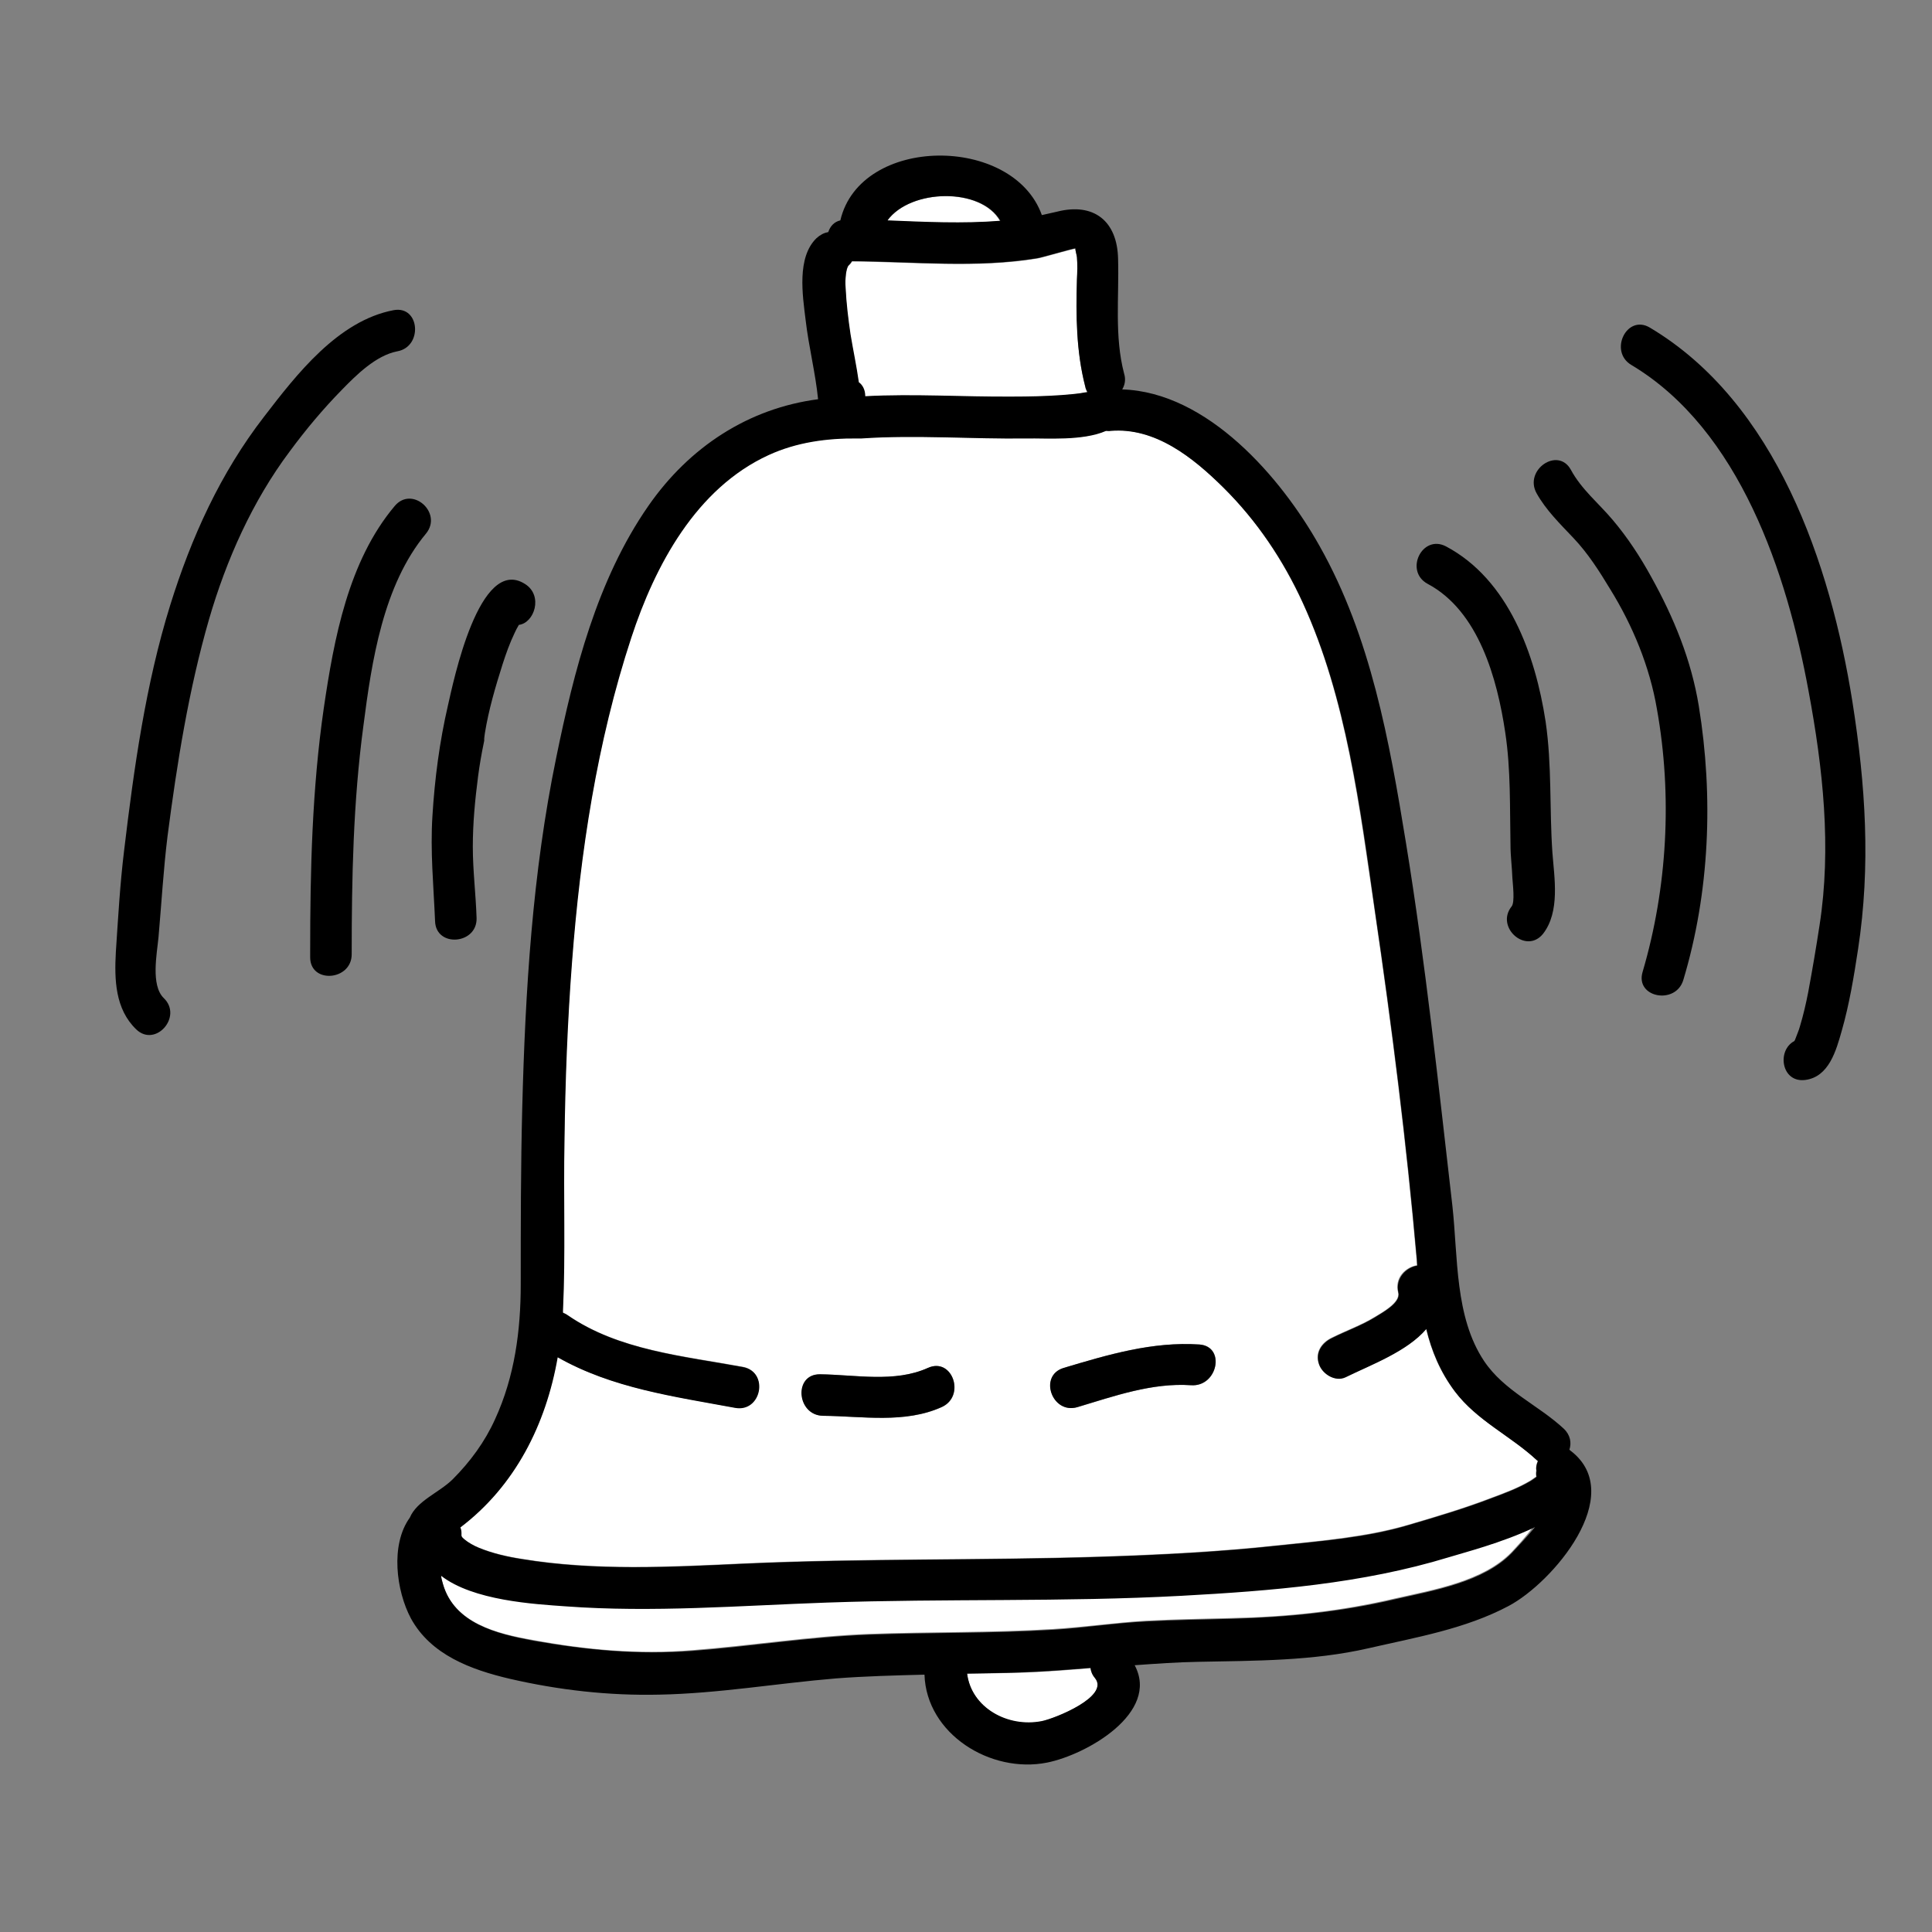 <svg width="84" height="84" viewBox="0 0 84 84" fill="none" xmlns="http://www.w3.org/2000/svg">
<rect x="0" y="0" width="84" height="84" fill="#808080" stroke="none"/>
<path d="M47.611 72.975C47.496 72.827 47.431 72.68 47.414 72.532C46.397 72.614 45.38 72.696 44.346 72.729C43.575 72.745 42.82 72.762 42.049 72.778C42.23 74.255 43.805 75.141 45.298 74.845C45.872 74.714 48.251 73.763 47.611 72.975ZM62.967 67.676C59.227 68.824 55.273 69.136 51.368 69.349C46.233 69.628 41.098 69.464 35.946 69.644C32.156 69.776 28.366 70.088 24.577 69.809C23.198 69.71 20.573 69.562 19.163 68.48C19.179 68.611 19.212 68.726 19.244 68.841C19.737 70.563 21.574 71.023 23.166 71.302C25.479 71.728 27.743 71.941 30.105 71.745C32.665 71.548 35.208 71.138 37.767 71.039C40.441 70.941 43.116 70.99 45.79 70.826C47.135 70.744 48.48 70.547 49.826 70.465C51.056 70.399 52.287 70.383 53.517 70.35C55.962 70.301 58.275 70.055 60.654 69.497C62.311 69.12 64.493 68.759 65.723 67.479C65.92 67.266 66.347 66.823 66.691 66.331C65.297 67.052 63.541 67.495 62.967 67.676ZM38.571 9.598C40.212 9.663 41.852 9.745 43.477 9.614C42.656 8.137 39.588 8.203 38.571 9.598ZM47.184 16.816C46.791 15.291 46.791 13.732 46.823 12.173C46.84 11.845 46.84 11.517 46.823 11.189C46.807 11.058 46.741 10.845 46.758 10.812C46.544 10.845 45.314 11.206 45.117 11.238C42.459 11.681 39.736 11.386 37.045 11.37C37.013 11.435 36.963 11.501 36.898 11.55C36.783 11.665 36.75 12.157 36.75 12.518C36.783 13.191 36.865 13.88 36.963 14.552C37.062 15.241 37.226 15.947 37.324 16.636C37.488 16.767 37.603 16.964 37.603 17.243C39.719 17.128 41.885 17.276 44.002 17.259C44.707 17.259 45.429 17.243 46.134 17.194C46.479 17.161 46.807 17.145 47.152 17.079C47.201 17.079 47.234 17.062 47.266 17.062C47.234 16.997 47.201 16.915 47.184 16.816Z" fill="white"/>
<path d="M66.856 63.509C66.839 63.492 66.806 63.476 66.79 63.459C65.658 62.409 64.214 61.753 63.246 60.49C62.59 59.62 62.229 58.718 61.999 57.766C61.163 58.751 59.604 59.341 58.488 59.866C58.045 60.08 57.487 59.735 57.34 59.309C57.159 58.8 57.455 58.373 57.898 58.16C58.521 57.848 59.177 57.619 59.768 57.258C60.063 57.077 60.9 56.634 60.785 56.191C60.621 55.552 61.113 55.092 61.605 55.01C61.605 54.928 61.589 54.83 61.589 54.748C61.146 49.694 60.506 44.625 59.768 39.605C59.112 35.126 58.538 30.352 56.634 26.201C55.781 24.347 54.633 22.624 53.173 21.18C51.86 19.884 50.219 18.572 48.267 18.72C48.202 18.72 48.136 18.72 48.07 18.72C47.053 19.163 45.495 19.031 44.625 19.048C42.23 19.081 39.818 18.9 37.439 19.048C37.39 19.048 37.341 19.048 37.308 19.048C37.291 19.048 37.291 19.048 37.275 19.048C35.946 19.031 34.617 19.212 33.403 19.77C30.253 21.213 28.465 24.56 27.431 27.71C25.938 32.255 25.216 37.045 24.855 41.803C24.659 44.379 24.56 46.971 24.527 49.563C24.494 52.024 24.577 54.502 24.462 56.962C24.462 56.995 24.462 57.028 24.462 57.061C24.544 57.094 24.609 57.127 24.675 57.176C26.89 58.702 29.712 58.948 32.288 59.423C33.436 59.637 33.091 61.409 31.943 61.195C29.285 60.703 26.595 60.342 24.232 58.997C23.723 61.901 22.395 64.591 19.999 66.396C20.016 66.478 20.032 66.56 20.048 66.642C20.048 66.773 20.032 66.79 20.163 66.905C20.36 67.069 20.573 67.184 20.803 67.282C21.41 67.528 22.05 67.676 22.69 67.774C25.873 68.299 29.17 68.119 32.386 67.971C37.521 67.741 42.673 67.84 47.808 67.676C50.4 67.594 52.992 67.463 55.568 67.184C57.455 66.987 59.407 66.823 61.212 66.298C62.442 65.937 63.656 65.576 64.854 65.116C65.428 64.903 66.002 64.69 66.527 64.378C66.576 64.345 66.691 64.263 66.79 64.198C66.773 64.116 66.773 64.017 66.79 63.935C66.773 63.804 66.806 63.656 66.856 63.509ZM40.95 61.179C39.342 61.901 37.505 61.573 35.798 61.556C34.65 61.54 34.502 59.752 35.667 59.752C37.193 59.768 38.916 60.129 40.359 59.473C41.409 58.997 42 60.703 40.95 61.179ZM51.794 60.227C50.105 60.112 48.448 60.703 46.856 61.179C45.741 61.507 45.15 59.817 46.266 59.473C48.202 58.882 50.105 58.324 52.156 58.456C53.304 58.538 52.943 60.309 51.794 60.227Z" fill="white"/>
<path d="M68.316 63.098C68.283 63.082 68.266 63.049 68.234 63.033C68.332 62.737 68.283 62.393 67.987 62.114C66.872 61.081 65.395 60.473 64.526 59.177C63.246 57.258 63.394 54.666 63.148 52.434C62.541 47.168 61.983 41.885 61.13 36.652C60.408 32.222 59.604 27.694 57.373 23.74C55.699 20.754 52.5 17.046 48.792 16.931C48.907 16.734 48.956 16.505 48.874 16.242C48.448 14.618 48.661 12.928 48.612 11.255C48.579 9.614 47.562 8.794 45.954 9.204C45.741 9.253 45.527 9.302 45.298 9.352C44.051 5.857 37.406 5.873 36.537 9.581C36.258 9.647 36.094 9.844 36.012 10.09C35.831 10.123 35.667 10.205 35.503 10.352C34.634 11.189 34.896 12.846 35.027 13.912C35.159 15.061 35.454 16.209 35.569 17.358C32.55 17.752 29.974 19.425 28.186 22.001C25.955 25.216 24.954 29.17 24.183 32.944C23.149 37.948 22.837 43.083 22.706 48.185C22.641 50.728 22.641 53.288 22.641 55.831C22.641 57.848 22.378 59.85 21.525 61.704C21.082 62.688 20.442 63.558 19.671 64.329C19.081 64.903 18.129 65.248 17.817 65.986C16.964 67.167 17.227 69.169 17.866 70.366C18.736 71.958 20.491 72.598 22.165 72.991C24.298 73.484 26.48 73.73 28.662 73.68C31.238 73.631 33.781 73.188 36.34 72.975C37.62 72.877 38.916 72.844 40.195 72.811C40.277 75.387 43.066 77.126 45.527 76.634C47.25 76.289 50.433 74.468 49.334 72.401C50.252 72.335 51.171 72.269 52.09 72.253C54.567 72.204 57.077 72.22 59.505 71.662C61.573 71.187 63.706 70.826 65.592 69.825C67.512 68.808 70.744 65.002 68.316 63.098ZM43.493 9.598C41.869 9.729 40.212 9.647 38.587 9.581C39.588 8.203 42.656 8.137 43.493 9.598ZM36.898 11.534C36.963 11.468 37.013 11.402 37.045 11.353C39.736 11.37 42.443 11.665 45.117 11.222C45.314 11.189 46.544 10.828 46.758 10.795C46.741 10.845 46.807 11.058 46.823 11.173C46.856 11.501 46.84 11.829 46.823 12.157C46.774 13.716 46.791 15.274 47.184 16.8C47.201 16.898 47.25 16.98 47.283 17.046C47.25 17.046 47.201 17.062 47.168 17.062C46.84 17.128 46.495 17.145 46.151 17.177C45.445 17.227 44.723 17.243 44.018 17.243C41.885 17.259 39.736 17.112 37.62 17.227C37.62 16.948 37.505 16.734 37.341 16.619C37.242 15.914 37.094 15.225 36.98 14.536C36.881 13.863 36.799 13.191 36.766 12.502C36.734 12.141 36.783 11.648 36.898 11.534ZM45.298 74.829C43.805 75.124 42.23 74.238 42.049 72.762C42.82 72.745 43.591 72.745 44.346 72.713C45.363 72.68 46.397 72.598 47.414 72.516C47.431 72.663 47.48 72.811 47.611 72.959C48.251 73.763 45.872 74.714 45.298 74.829ZM65.74 67.512C64.509 68.791 62.327 69.152 60.67 69.53C58.291 70.088 55.978 70.317 53.534 70.383C52.303 70.416 51.073 70.432 49.842 70.498C48.497 70.563 47.152 70.777 45.806 70.859C43.132 71.023 40.458 70.973 37.784 71.072C35.208 71.17 32.681 71.581 30.122 71.777C27.759 71.958 25.495 71.745 23.182 71.334C21.607 71.039 19.753 70.596 19.261 68.873C19.228 68.759 19.195 68.644 19.179 68.513C20.573 69.595 23.215 69.743 24.593 69.841C28.383 70.12 32.173 69.809 35.962 69.677C41.098 69.497 46.233 69.661 51.384 69.382C55.273 69.169 59.227 68.857 62.984 67.709C63.558 67.528 65.313 67.085 66.741 66.396C66.363 66.856 65.937 67.298 65.74 67.512ZM66.806 63.952C66.79 64.034 66.79 64.116 66.806 64.214C66.708 64.28 66.609 64.362 66.544 64.394C66.019 64.706 65.445 64.919 64.87 65.133C63.673 65.592 62.459 65.953 61.228 66.314C59.407 66.856 57.455 67.003 55.584 67.2C53.009 67.479 50.416 67.61 47.824 67.692C42.673 67.856 37.538 67.758 32.402 67.987C29.187 68.135 25.889 68.316 22.706 67.791C22.066 67.692 21.41 67.544 20.82 67.298C20.59 67.2 20.377 67.085 20.18 66.921C20.048 66.806 20.065 66.79 20.065 66.659C20.065 66.56 20.048 66.478 20.016 66.412C22.395 64.608 23.74 61.934 24.248 59.013C26.611 60.359 29.302 60.719 31.959 61.212C33.108 61.425 33.452 59.653 32.304 59.44C29.728 58.964 26.906 58.718 24.691 57.192C24.626 57.143 24.544 57.11 24.478 57.077C24.478 57.044 24.478 57.012 24.478 56.979C24.593 54.518 24.494 52.041 24.544 49.58C24.577 46.987 24.675 44.395 24.872 41.819C25.233 37.062 25.955 32.271 27.448 27.727C28.481 24.577 30.27 21.23 33.419 19.786C34.634 19.228 35.962 19.048 37.291 19.064C37.308 19.064 37.308 19.064 37.324 19.064C37.373 19.064 37.406 19.064 37.456 19.064C39.834 18.9 42.263 19.097 44.641 19.064C45.511 19.048 47.069 19.179 48.087 18.736C48.152 18.736 48.218 18.752 48.284 18.736C50.236 18.572 51.877 19.901 53.189 21.197C54.649 22.641 55.798 24.347 56.651 26.217C58.554 30.368 59.145 35.159 59.784 39.621C60.523 44.641 61.163 49.711 61.605 54.764C61.605 54.846 61.622 54.944 61.622 55.027C61.13 55.109 60.654 55.584 60.802 56.208C60.916 56.651 60.063 57.094 59.784 57.274C59.194 57.635 58.538 57.865 57.914 58.177C57.471 58.39 57.176 58.816 57.356 59.325C57.504 59.752 58.062 60.096 58.505 59.883C59.604 59.341 61.179 58.767 62.016 57.783C62.245 58.734 62.623 59.653 63.263 60.506C64.214 61.77 65.674 62.426 66.806 63.476C66.823 63.492 66.839 63.509 66.872 63.525C66.806 63.656 66.773 63.804 66.806 63.952Z" fill="black"/>
<path d="M40.343 59.473C38.899 60.129 37.177 59.768 35.651 59.752C34.486 59.735 34.634 61.54 35.782 61.556C37.488 61.573 39.326 61.901 40.934 61.179C42 60.703 41.409 58.997 40.343 59.473ZM52.139 58.456C50.105 58.324 48.185 58.898 46.249 59.473C45.134 59.801 45.741 61.507 46.84 61.179C48.431 60.703 50.088 60.112 51.778 60.227C52.943 60.309 53.304 58.538 52.139 58.456ZM67.495 37.062C67.364 35.159 67.479 33.272 67.2 31.369C66.757 28.481 65.592 25.2 62.869 23.756C61.835 23.215 61.048 24.823 62.065 25.381C64.296 26.562 65.1 29.531 65.445 31.845C65.691 33.469 65.641 35.109 65.674 36.75C65.674 37.226 65.74 37.702 65.756 38.177C65.773 38.44 65.871 39.227 65.724 39.408C65.002 40.31 66.347 41.508 67.085 40.605C67.84 39.638 67.577 38.161 67.495 37.062ZM73.861 30.696C73.533 28.695 72.778 26.857 71.794 25.085C71.318 24.216 70.76 23.363 70.12 22.608C69.513 21.886 68.759 21.279 68.299 20.426C67.741 19.409 66.249 20.426 66.806 21.443C67.216 22.181 67.84 22.788 68.414 23.395C69.037 24.052 69.53 24.823 70.005 25.61C70.99 27.202 71.728 28.99 72.04 30.827C72.713 34.584 72.499 38.587 71.416 42.263C71.088 43.378 72.86 43.706 73.188 42.607C74.337 38.784 74.501 34.634 73.861 30.696Z" fill="black"/>
<path d="M80.538 30.499C79.587 24.527 77.224 17.506 71.728 14.241C70.727 13.65 69.94 15.274 70.924 15.865C75.649 18.687 77.7 24.954 78.635 30.056C79.259 33.403 79.636 36.848 79.111 40.228C78.963 41.196 78.799 42.164 78.619 43.132C78.52 43.641 78.406 44.133 78.258 44.625C78.209 44.806 78.127 44.986 78.061 45.166C78.044 45.216 78.028 45.248 78.012 45.265C77.241 45.675 77.454 47.086 78.487 46.955C79.521 46.823 79.833 45.675 80.079 44.806C80.407 43.657 80.604 42.459 80.784 41.278C81.342 37.636 81.112 34.125 80.538 30.499ZM22.837 25.397C20.836 24.101 19.704 29.679 19.474 30.68C19.113 32.238 18.9 33.862 18.802 35.47C18.703 37.013 18.851 38.505 18.916 40.048C18.949 41.212 20.754 41.065 20.721 39.916C20.688 38.883 20.557 37.849 20.557 36.816C20.557 35.782 20.655 34.765 20.787 33.748C20.852 33.255 20.934 32.78 21.033 32.304C21.18 31.549 21.016 32.419 21.049 32.123C21.066 32.041 21.066 31.959 21.082 31.877C21.246 30.86 21.541 29.859 21.853 28.875C22.001 28.416 22.165 27.956 22.378 27.513C22.427 27.398 22.493 27.284 22.559 27.169C23.231 27.087 23.625 25.905 22.837 25.397ZM17.161 22.001C15.143 24.396 14.52 27.776 14.077 30.794C13.568 34.306 13.486 37.833 13.486 41.377V41.623C13.486 42.788 15.291 42.64 15.291 41.491C15.291 38.177 15.356 34.863 15.799 31.566C16.16 28.76 16.652 25.446 18.523 23.198C19.261 22.296 17.916 21.098 17.161 22.001ZM17.112 13.486C14.7 13.945 12.895 16.275 11.484 18.113C9.581 20.573 8.318 23.363 7.399 26.316C6.333 29.744 5.824 33.403 5.398 36.963C5.217 38.44 5.135 39.916 5.037 41.393C4.971 42.591 5.004 43.87 5.923 44.756C6.759 45.56 7.957 44.198 7.12 43.395C6.546 42.837 6.825 41.459 6.891 40.753C7.022 39.277 7.104 37.816 7.284 36.356C7.695 33.19 8.203 29.991 9.089 26.923C9.844 24.331 10.976 21.788 12.6 19.622C13.289 18.687 14.044 17.784 14.864 16.948C15.488 16.308 16.341 15.455 17.276 15.274C18.391 15.077 18.26 13.273 17.112 13.486Z" fill="black"/>
</svg>
